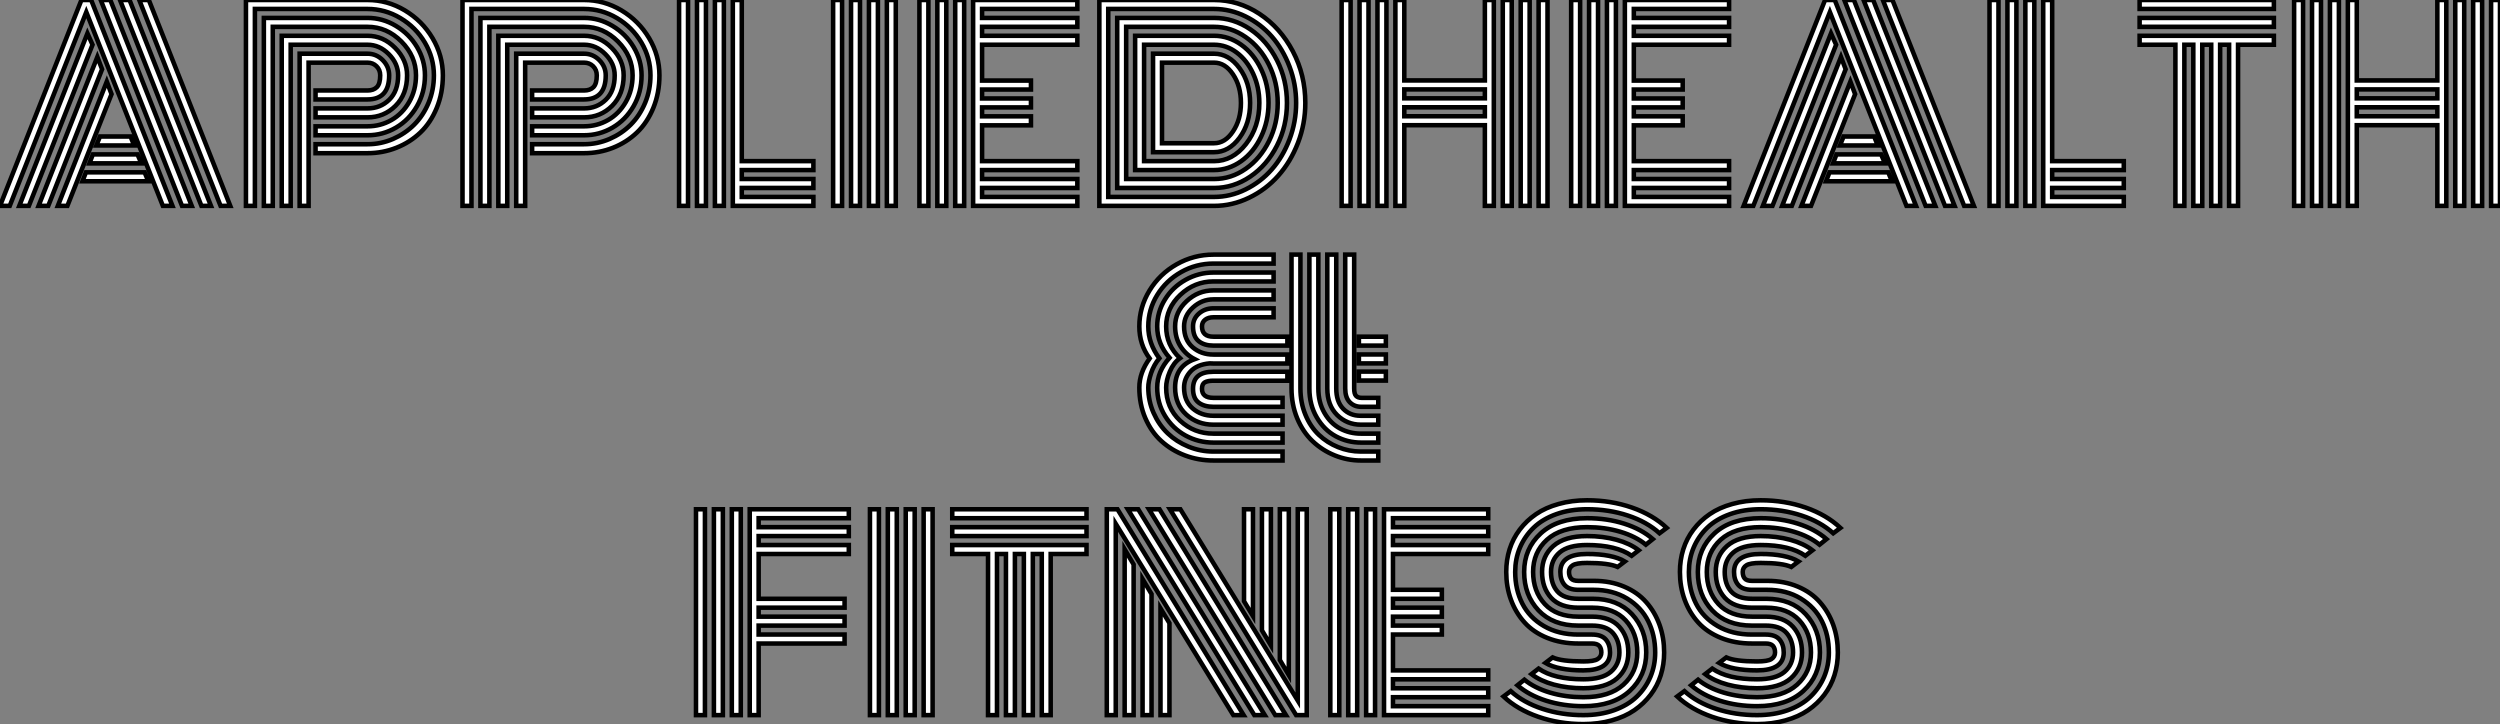 <?xml version="1.0" standalone="no"?>
<svg xmlns="http://www.w3.org/2000/svg" viewBox="-0.002 3.72 549.83 159.25"><rect x="-0.002" y="3.72" width="549.83" height="159.25" fill="#808080" stroke="none"/><path d="M30.41-13.29L22.09-13.29L22.89-15.26L29.61-15.26L30.41-13.29ZM31.99-9.35L20.56-9.35L21.33-11.32L31.14-11.32L31.99-9.35ZM33.52-5.41L19.03-5.41L19.80-7.38L32.70-7.38L33.52-5.41ZM19.88-42.63L3.04 0L0.90 0L18.81-45.28L20.95-45.28L38.83 0L36.72 0L19.88-42.63ZM5.14 0L20.13-37.95L21.25-35.44L7.25 0L5.14 0ZM9.38 0L22.31-32.76L23.35-30.05L11.51 0L9.38 0ZM13.62 0L24.39-27.34L25.43-24.58L15.72 0L13.62 0ZM33.63-45.28L51.54 0L49.41 0L31.53-45.28L33.63-45.28ZM27.29-45.28L29.39-45.28L47.30 0L45.20 0L27.29-45.28ZM23.05-45.28L25.16-45.28L43.07 0L40.93 0L23.05-45.28ZM70.30-19.47L70.30-21.44L81.73-21.44Q84.55-21.44 86.50-23.34Q88.46-25.24 88.46-28.71L88.46-28.71Q88.46-31.31 86.41-33.37Q84.36-35.44 81.73-35.44L81.73-35.44L64.83-35.44L64.83 0L62.86 0L62.86-37.41L81.73-37.41Q85.18-37.41 87.80-34.75Q90.43-32.10 90.43-28.71L90.43-28.71Q90.43-24.53 87.88-22.00Q85.34-19.47 81.73-19.47L81.73-19.47L70.30-19.47ZM70.30-15.53L70.30-17.50L81.73-17.50Q84.57-17.50 86.99-18.88Q89.41-20.26 90.90-22.86Q92.39-25.46 92.39-28.71L92.39-28.71Q92.39-32.92 89.18-36.15Q85.97-39.38 81.73-39.38L81.73-39.38L60.89-39.38L60.89 0L58.93 0L58.93-41.34L81.73-41.34Q85.04-41.34 87.96-39.59Q90.89-37.84 92.63-34.92Q94.36-31.99 94.36-28.71L94.36-28.71Q94.36-24.99 92.61-21.94Q90.86-18.89 87.98-17.21Q85.09-15.53 81.73-15.53L81.73-15.53L70.30-15.53ZM70.30-11.59L70.30-13.56L81.73-13.56Q84.66-13.56 87.34-14.72Q90.02-15.89 92.00-17.87Q93.98-19.85 95.16-22.68Q96.33-25.51 96.33-28.71L96.33-28.71Q96.33-32.54 94.34-35.92Q92.34-39.29 88.96-41.30Q85.59-43.31 81.73-43.31L81.73-43.31L56.96-43.31L56.96 0L54.99 0L54.99-45.28L81.73-45.28Q86.11-45.28 89.93-43.00Q93.76-40.71 96.03-36.89Q98.30-33.06 98.30-28.71L98.30-28.71Q98.30-24.83 96.96-21.56Q95.62-18.29 93.35-16.13Q91.08-13.97 88.07-12.78Q85.07-11.59 81.73-11.59L81.73-11.59L70.30-11.59ZM68.77-31.50L68.77 0L66.80 0L66.80-33.47L81.73-33.47Q83.67-33.47 85.08-32.05Q86.49-30.63 86.49-28.71L86.49-28.71Q86.49-23.41 81.73-23.41L81.73-23.41L70.30-23.41L70.30-25.38L81.73-25.38Q83.04-25.38 83.78-26.11Q84.52-26.85 84.52-28.71L84.52-28.71Q84.52-29.91 83.71-30.71Q82.91-31.50 81.73-31.50L81.73-31.50L68.77-31.50ZM117.93-19.47L117.93-21.44L129.36-21.44Q132.18-21.44 134.13-23.34Q136.09-25.24 136.09-28.71L136.09-28.71Q136.09-31.31 134.04-33.37Q131.99-35.44 129.36-35.44L129.36-35.44L112.46-35.44L112.46 0L110.50 0L110.50-37.41L129.36-37.41Q132.81-37.41 135.43-34.75Q138.06-32.10 138.06-28.71L138.06-28.71Q138.06-24.53 135.52-22.00Q132.97-19.47 129.36-19.47L129.36-19.47L117.93-19.47ZM117.93-15.53L117.93-17.50L129.36-17.50Q132.21-17.50 134.63-18.88Q137.05-20.26 138.54-22.86Q140.03-25.46 140.03-28.71L140.03-28.71Q140.03-32.92 136.81-36.15Q133.60-39.38 129.36-39.38L129.36-39.38L108.53-39.38L108.53 0L106.56 0L106.56-41.34L129.36-41.34Q132.67-41.34 135.60-39.59Q138.52-37.84 140.26-34.92Q142.00-31.99 142.00-28.71L142.00-28.71Q142.00-24.99 140.25-21.94Q138.50-18.89 135.61-17.21Q132.73-15.53 129.36-15.53L129.36-15.53L117.93-15.53ZM117.93-11.59L117.93-13.56L129.36-13.56Q132.29-13.56 134.97-14.72Q137.65-15.89 139.63-17.87Q141.61-19.85 142.79-22.68Q143.96-25.51 143.96-28.71L143.96-28.71Q143.96-32.54 141.97-35.92Q139.97-39.29 136.60-41.30Q133.22-43.31 129.36-43.31L129.36-43.31L104.59-43.31L104.59 0L102.62 0L102.62-45.28L129.36-45.28Q133.74-45.28 137.57-43.00Q141.39-40.71 143.66-36.89Q145.93-33.06 145.93-28.71L145.93-28.71Q145.93-24.83 144.59-21.56Q143.25-18.29 140.98-16.13Q138.71-13.97 135.71-12.78Q132.70-11.59 129.36-11.59L129.36-11.59L117.93-11.59ZM116.40-31.50L116.40 0L114.43 0L114.43-33.47L129.36-33.47Q131.30-33.47 132.71-32.05Q134.12-30.63 134.12-28.71L134.12-28.71Q134.12-23.41 129.36-23.41L129.36-23.41L117.93-23.41L117.93-25.38L129.36-25.38Q130.68-25.38 131.41-26.11Q132.15-26.85 132.15-28.71L132.15-28.71Q132.15-29.91 131.35-30.71Q130.54-31.50 129.36-31.50L129.36-31.50L116.40-31.50ZM150.25 0L150.25-45.28L152.22-45.28L152.22 0L150.25 0ZM162.07 0L162.07-45.28L164.04-45.28L164.04-9.84L179.79-9.84L179.79-7.88L164.04-7.88L164.04-5.91L179.79-5.91L179.79-3.94L164.04-3.94L164.04-1.97L179.79-1.97L179.79 0L162.07 0ZM158.13 0L158.13-45.28L160.10-45.28L160.10 0L158.13 0ZM154.19 0L154.19-45.28L156.16-45.28L156.16 0L154.19 0ZM195.95 0L195.95-45.28L197.91-45.28L197.91 0L195.95 0ZM192.01 0L192.01-45.28L193.98-45.28L193.98 0L192.01 0ZM188.07 0L188.07-45.28L190.04-45.28L190.04 0L188.07 0ZM184.13 0L184.13-45.28L186.10-45.28L186.10 0L184.13 0ZM212.95-45.28L212.95 0L210.98 0L210.98-45.28L212.95-45.28ZM209.02-45.28L209.02 0L207.05 0L207.05-45.28L209.02-45.28ZM205.08-45.28L205.08 0L203.11 0L203.11-45.28L205.08-45.28ZM216.89-17.72L216.89-9.84L237.84-9.84L237.84-7.88L216.89-7.88L216.89-5.91L237.84-5.91L237.84-3.94L216.89-3.94L216.89-1.97L237.84-1.97L237.84 0L214.92 0L214.92-45.28L237.84-45.28L237.84-43.31L216.89-43.31L216.89-41.34L237.84-41.34L237.84-39.38L216.89-39.38L216.89-37.41L237.84-37.41L237.84-35.44L216.89-35.44L216.89-27.56L227.64-27.56L227.64-25.59L216.89-25.59L216.89-23.63L227.64-23.63L227.64-21.66L216.89-21.66L216.89-19.69L227.64-19.69L227.64-17.72L216.89-17.72ZM267.91-11.81L254.49-11.81L254.49-33.47Q254.49-33.47 267.91-33.47L267.91-33.47Q271.17-33.47 273.51-30.28Q275.84-27.10 275.84-22.64L275.84-22.64Q275.84-18.16 273.51-14.98Q271.17-11.81 267.91-11.81L267.91-11.81ZM256.46-31.50L256.46-13.78L267.91-13.78Q270.35-13.78 272.08-16.38Q273.82-18.98 273.82-22.64L273.82-22.64Q273.82-26.33 272.08-28.92Q270.35-31.50 267.91-31.50L267.91-31.50L256.46-31.50ZM252.52-35.44L252.52-9.84L267.91-9.84Q271.99-9.84 274.93-13.60Q277.87-17.36 277.87-22.64L277.87-22.64Q277.87-26.11 276.51-29.07Q275.16-32.02 272.88-33.73Q270.59-35.44 267.91-35.44L267.91-35.44L252.52-35.44ZM267.91-7.88L250.55-7.88L250.55-37.41L267.91-37.41Q271.11-37.41 273.88-35.44Q276.64-33.47 278.26-30.06Q279.89-26.66 279.89-22.64L279.89-22.64Q279.89-18.65 278.26-15.23Q276.64-11.81 273.88-9.84Q271.11-7.88 267.91-7.88L267.91-7.88ZM248.58-39.38L248.58-5.91L267.91-5.91Q271.66-5.91 274.87-8.15Q278.09-10.39 280-14.25Q281.91-18.10 281.91-22.64L281.91-22.64Q281.91-27.15 280-31.02Q278.09-34.89 274.86-37.13Q271.63-39.38 267.91-39.38L267.91-39.38L248.58-39.38ZM267.91-3.94L246.61-3.94L246.61-41.34L267.91-41.34Q272.18-41.34 275.87-38.84Q279.56-36.34 281.75-32.02Q283.94-27.70 283.94-22.64Q283.94-17.58 281.75-13.26Q279.56-8.94 275.87-6.44Q272.18-3.94 267.91-3.94L267.91-3.94ZM244.64-43.31L244.64-1.97L267.91-1.97Q271.50-1.97 274.83-3.61Q278.17-5.25 280.60-8.01Q283.04-10.77 284.50-14.62Q285.96-18.46 285.96-22.64Q285.96-26.82 284.50-30.65Q283.04-34.48 280.60-37.26Q278.17-40.03 274.83-41.67Q271.50-43.31 267.91-43.31L267.91-43.31L244.64-43.31ZM267.91 0L267.91 0L242.68 0L242.68-45.28L267.91-45.28Q273.25-45.28 277.87-42.25Q282.49-39.21 285.24-33.99Q287.98-28.77 287.98-22.64L287.98-22.64Q287.98-18.05 286.36-13.85Q284.73-9.65 282.02-6.62Q279.32-3.58 275.61-1.79Q271.91 0 267.91 0Z" fill="white" stroke="black" transform="translate(0 0) scale(1 1) translate(-0.902 49)"/><path d="M45.86 0L45.86-45.28L47.82-45.28L47.82 0L45.86 0ZM2.54 0L2.54-45.28L4.51-45.28L4.51 0L2.54 0ZM41.92 0L41.92-45.28L43.89-45.28L43.89 0L41.92 0ZM37.98 0L37.98-45.28L39.95-45.28L39.95 0L37.98 0ZM34.04-27.59L34.04-45.28L36.01-45.28L36.01 0L34.04 0L34.04-17.75L16.32-17.75L16.32 0L14.36 0L14.36-45.28L16.32-45.28L16.32-27.59L34.04-27.59ZM10.42 0L10.42-45.28L12.39-45.28L12.39 0L10.42 0ZM6.48 0L6.48-45.28L8.45-45.28L8.45 0L6.48 0ZM16.32-19.71L34.04-19.71L34.04-21.68L16.32-21.68L16.32-19.71ZM16.32-23.65L34.04-23.65L34.04-25.62L16.32-25.62L16.32-23.65ZM62.86-45.28L62.86 0L60.89 0L60.89-45.28L62.86-45.28ZM58.93-45.28L58.93 0L56.96 0L56.96-45.28L58.93-45.28ZM54.99-45.28L54.99 0L53.02 0L53.02-45.28L54.99-45.28ZM66.80-17.72L66.80-9.84L87.75-9.84L87.75-7.88L66.80-7.88L66.80-5.91L87.75-5.91L87.75-3.94L66.80-3.94L66.80-1.97L87.75-1.97L87.75 0L64.83 0L64.83-45.28L87.75-45.28L87.75-43.31L66.80-43.31L66.80-41.34L87.75-41.34L87.75-39.38L66.80-39.38L66.80-37.41L87.75-37.41L87.75-35.44L66.80-35.44L66.80-27.56L77.55-27.56L77.55-25.59L66.80-25.59L66.80-23.63L77.55-23.63L77.55-21.66L66.80-21.66L66.80-19.69L77.55-19.69L77.55-17.72L66.80-17.72ZM120.45-13.29L112.14-13.29L112.93-15.26L119.66-15.26L120.45-13.29ZM122.04-9.35L110.61-9.35L111.37-11.32L121.19-11.32L122.04-9.35ZM123.57-5.41L109.07-5.41L109.84-7.38L122.75-7.38L123.57-5.41ZM109.92-42.63L93.08 0L90.95 0L108.86-45.28L110.99-45.28L128.87 0L126.77 0L109.92-42.63ZM95.18 0L110.17-37.95L111.29-35.44L97.29 0L95.18 0ZM99.42 0L112.36-32.76L113.39-30.05L101.55 0L99.42 0ZM103.66 0L114.43-27.34L115.47-24.58L105.77 0L103.66 0ZM123.68-45.28L141.59 0L139.45 0L121.57-45.28L123.68-45.28ZM117.33-45.28L119.44-45.28L137.35 0L135.24 0L117.33-45.28ZM113.09-45.28L115.20-45.28L133.11 0L130.98 0L113.09-45.28ZM145.03 0L145.03-45.28L147-45.28L147 0L145.03 0ZM156.84 0L156.84-45.28L158.81-45.28L158.81-9.84L174.56-9.84L174.56-7.88L158.81-7.88L158.81-5.91L174.56-5.91L174.56-3.94L158.81-3.94L158.81-1.97L174.56-1.97L174.56 0L156.84 0ZM152.91 0L152.91-45.28L154.88-45.28L154.88 0L152.91 0ZM148.97 0L148.97-45.28L150.94-45.28L150.94 0L148.97 0ZM207.57-43.31L178.04-43.31L178.04-45.28L207.57-45.28L207.57-43.31ZM207.57-39.38L178.04-39.38L178.04-41.34L207.57-41.34L207.57-39.38ZM185.91-35.44L178.04-35.44L178.04-37.41L207.57-37.41L207.57-35.44L199.69-35.44L199.69 0L197.72 0L197.72-35.44L195.75-35.44L195.75 0L193.79 0L193.79-35.44L191.82-35.44L191.82 0L189.85 0L189.85-35.44L187.88-35.44L187.88 0L185.91 0L185.91-35.44ZM255.34 0L255.34-45.28L257.30-45.28L257.30 0L255.34 0ZM212.02 0L212.02-45.28L213.99-45.28L213.99 0L212.02 0ZM251.40 0L251.40-45.28L253.37-45.28L253.37 0L251.40 0ZM247.46 0L247.46-45.28L249.43-45.28L249.43 0L247.46 0ZM243.52-27.59L243.52-45.28L245.49-45.28L245.49 0L243.52 0L243.52-17.75L225.80-17.75L225.80 0L223.84 0L223.84-45.28L225.80-45.28L225.80-27.59L243.52-27.59ZM219.90 0L219.90-45.28L221.87-45.28L221.87 0L219.90 0ZM215.96 0L215.96-45.28L217.93-45.28L217.93 0L215.96 0ZM225.80-19.71L243.52-19.71L243.52-21.68L225.80-21.68L225.80-19.71ZM225.80-23.65L243.52-23.65L243.52-25.62L225.80-25.62L225.80-23.65Z" fill="white" stroke="black" transform="translate(293.07 0) scale(1 1) translate(-0.543 49)"/><path d="M56.11-21.36L50.18-21.36L50.18-23.32L56.11-23.32L56.11-21.36ZM56.11-17.58L50.18-17.58L50.18-19.55L56.11-19.55L56.11-17.58ZM47.17-15.86L47.17-15.86L47.17-45.28L49.14-45.28L49.14-15.86Q49.14-14.63 49.56-14.21Q49.98-13.78 50.78-13.78L50.78-13.78L54.44-13.78L54.44-11.81L50.70-11.81Q49.16-11.81 48.17-12.82Q47.17-13.84 47.17-15.86ZM43.23-15.86L43.23-15.86L43.23-45.28L45.20-45.28L45.20-15.86Q45.20-12.96 46.70-11.40Q48.21-9.84 50.53-9.84L50.53-9.84L54.44-9.84L54.44-7.88L50.61-7.88Q47.55-7.88 45.39-10.01Q43.23-12.14 43.23-15.86ZM39.29-15.86L39.29-15.86L39.29-45.28L41.26-45.28L41.26-15.86Q41.26-12.80 42.59-10.49Q43.91-8.18 46.02-7.04Q48.13-5.91 50.61-5.91L50.61-5.91L54.44-5.91L54.44-3.94L50.67-3.94Q47.66-3.94 45.09-5.33Q42.52-6.73 40.91-9.49Q39.29-12.25 39.29-15.86ZM35.36-15.86L35.36-15.86L35.36-45.28L37.32-45.28L37.32-15.86Q37.32-12.71 38.42-10.06Q39.51-7.41 41.36-5.66Q43.20-3.91 45.60-2.94Q47.99-1.97 50.59-1.97L50.59-1.97L54.44-1.97L54.44 0L50.61 0Q47.63 0 44.87-1.12Q42.11-2.24 39.99-4.25Q37.87-6.26 36.61-9.28Q35.36-12.30 35.36-15.86ZM15.67-15.78L15.67-15.78Q15.67-13.78 18.18-13.78L18.18-13.78L33.39-13.78L33.39-11.81L18.18-11.81Q16.16-11.81 14.93-12.74Q13.70-13.67 13.70-15.78L13.70-15.78Q13.70-19.52 18.18-19.52L18.18-19.52L34.45-19.52L34.45-17.55L18.18-17.55Q16.95-17.55 16.31-17.20Q15.67-16.84 15.67-15.78ZM18.18-33.47L31.42-33.47L31.42-31.50L18.18-31.50Q17.09-31.50 16.38-30.97Q15.67-30.43 15.67-29.50L15.67-29.50Q15.67-27.23 18.18-27.23L18.18-27.23L34.45-27.23L34.45-25.27L18.18-25.27Q16.16-25.27 14.93-26.26Q13.70-27.26 13.70-29.50L13.70-29.50Q13.70-31.20 15.01-32.33Q16.32-33.47 18.18-33.47L18.18-33.47ZM18.18-37.41L31.42-37.41L31.42-35.44L18.18-35.44Q15.64-35.44 13.69-33.66Q11.73-31.88 11.73-29.50L11.73-29.50Q11.73-26.55 13.60-24.92Q15.48-23.30 18.18-23.30L18.18-23.30L34.45-23.30L34.45-21.33L18.18-21.33Q17.61-21.33 17.34-21.36L17.34-21.36Q14.57-21.11 13.15-19.58Q11.73-18.05 11.73-16.05L11.73-16.05Q11.73-13.10 13.60-11.47Q15.48-9.84 18.18-9.84L18.18-9.84L33.39-9.84L33.39-7.88L18.18-7.88Q14.68-7.88 12.22-10.10Q9.76-12.33 9.76-16.05L9.76-16.05Q9.76-20.75 14.05-22.29L14.05-22.29Q12.09-23.30 10.92-25.16Q9.76-27.02 9.76-29.50L9.76-29.50Q9.76-32.68 12.29-35.04Q14.82-37.41 18.18-37.41L18.18-37.41ZM18.18-41.34L31.42-41.34L31.42-39.38L18.18-39.38Q14.03-39.38 10.91-36.44Q7.79-33.50 7.79-29.50L7.79-29.50Q7.79-25.35 10.83-22.50L10.83-22.50Q9.41-21.49 8.60-19.56Q7.79-17.64 7.79-16.05L7.79-16.05Q7.79-11.62 10.86-8.76Q13.92-5.91 18.18-5.91L18.18-5.91L33.39-5.91L33.39-3.94L18.18-3.94Q14.90-3.94 12.07-5.48Q9.24-7.03 7.53-9.83Q5.82-12.63 5.82-16.05L5.82-16.05Q5.82-19.58 8.53-22.59L8.53-22.59Q5.82-25.68 5.82-29.50L5.82-29.50Q5.82-32.65 7.52-35.40Q9.21-38.14 12.07-39.74Q14.93-41.34 18.18-41.34L18.18-41.34ZM18.18-45.28L31.42-45.28L31.42-43.31L18.18-43.31Q14.38-43.31 11.07-41.44Q7.77-39.57 5.81-36.38Q3.86-33.20 3.86-29.50L3.86-29.50Q3.86-25.73 6.29-22.48L6.29-22.48Q5.09-21.05 4.47-19.21Q3.86-17.36 3.86-16.05L3.86-16.05Q3.86-13.10 5.02-10.47Q6.18-7.85 8.12-5.99Q10.06-4.13 12.69-3.05Q15.31-1.97 18.18-1.97L18.18-1.97L33.39-1.97L33.39 0L18.18 0Q14.88 0 11.92-1.12Q8.97-2.24 6.74-4.27Q4.51-6.29 3.20-9.34Q1.89-12.39 1.89-16.05L1.89-16.05Q1.89-19.30 4.16-22.45L4.16-22.45Q1.89-25.48 1.89-29.50L1.89-29.50Q1.89-33.71 4.12-37.37Q6.34-41.02 10.10-43.15Q13.86-45.28 18.18-45.28L18.18-45.28ZM56.11-27.23L56.11-25.27L50.18-25.27L50.18-27.23L56.11-27.23Z" fill="white" stroke="black" transform="translate(249.57 56) scale(1 1) translate(-0.887 49)"/><path d="M16.32-15.75L16.32 0L14.36 0L14.36-45.28L36.15-45.28L36.15-43.31L16.32-43.31L16.32-41.34L36.15-41.34L36.15-39.38L16.32-39.38L16.32-37.41L36.15-37.41L36.15-35.44L16.32-35.44L16.32-25.59L35.22-25.59L35.22-23.63L16.32-23.63L16.32-21.66L35.22-21.66L35.22-19.69L16.32-19.69L16.32-17.72L35.22-17.72L35.22-15.75L16.32-15.75ZM12.39-45.28L12.39 0L10.42 0L10.42-45.28L12.39-45.28ZM8.45-45.28L8.45 0L6.48 0L6.48-45.28L8.45-45.28ZM4.51-45.28L4.51 0L2.54 0L2.54-45.28L4.51-45.28ZM52.61 0L52.61-45.28L54.58-45.28L54.58 0L52.61 0ZM48.67 0L48.67-45.28L50.64-45.28L50.64 0L48.67 0ZM44.73 0L44.73-45.28L46.70-45.28L46.70 0L44.73 0ZM40.80 0L40.80-45.28L42.77-45.28L42.77 0L40.80 0ZM88.43-43.31L58.90-43.31L58.90-45.28L88.43-45.28L88.43-43.31ZM88.43-39.38L58.90-39.38L58.90-41.34L88.43-41.34L88.43-39.38ZM66.77-35.44L58.90-35.44L58.90-37.41L88.43-37.41L88.43-35.44L80.55-35.44L80.55 0L78.59 0L78.59-35.44L76.62-35.44L76.62 0L74.65 0L74.65-35.44L72.68-35.44L72.68 0L70.71 0L70.71-35.44L68.74-35.44L68.74 0L66.77 0L66.77-35.44ZM125.04-45.28L125.04-21.79L123.07-25.05L123.07-45.28L125.04-45.28ZM128.98-45.28L128.98-15.34L127.01-18.65L127.01-45.28L128.98-45.28ZM132.92-45.28L132.92-8.80L130.95-12.14L130.95-45.28L132.92-45.28ZM104.70 0L104.70-23.49L106.67-20.23L106.67 0L104.70 0ZM100.76 0L100.76-29.94L102.73-26.63L102.73 0L100.76 0ZM96.82 0L96.82-36.48L98.79-33.14L98.79 0L96.82 0ZM125.34 0L97.51-45.28L99.80-45.28L127.64 0L125.34 0ZM129.94 0L102.16-45.28L104.48-45.28L132.29 0L129.94 0ZM134.53 0L106.78-45.28L109.07-45.28L134.89-3.20L134.89-45.28L136.86-45.28L136.86 0Q136.86 0 134.53 0L134.53 0ZM120.72 0L94.86-42.08L94.86 0L92.89 0L92.89-45.28Q92.89-45.28 95.24-45.28L95.24-45.28L122.99 0L120.72 0ZM151.89-45.28L151.89 0L149.93 0L149.93-45.28L151.89-45.28ZM147.96-45.28L147.96 0L145.99 0L145.99-45.28L147.96-45.28ZM144.02-45.28L144.02 0L142.05 0L142.05-45.28L144.02-45.28ZM155.83-17.72L155.83-9.84L176.78-9.84L176.78-7.88L155.83-7.88L155.83-5.91L176.78-5.91L176.78-3.94L155.83-3.94L155.83-1.97L176.78-1.97L176.78 0L153.86 0L153.86-45.28L176.78-45.28L176.78-43.31L155.83-43.31L155.83-41.34L176.78-41.34L176.78-39.38L155.83-39.38L155.83-37.41L176.78-37.41L176.78-35.44L155.83-35.44L155.83-27.56L166.58-27.56L166.58-25.59L155.83-25.59L155.83-23.63L166.58-23.63L166.58-21.66L155.83-21.66L155.83-19.69L166.58-19.69L166.58-17.72L155.83-17.72ZM199.91-27.56L199.91-27.56L196.60-27.56Q194.50-27.56 193.57-28.64Q192.64-29.72 192.64-31.50L192.64-31.50Q192.64-35.44 198.52-35.44L198.52-35.44Q204.04-35.44 206.83-33.80L206.83-33.80L205.24-32.59Q203.33-33.47 198.52-33.47L198.52-33.47Q196.16-33.47 195.36-32.95Q194.55-32.43 194.55-31.50Q194.55-30.57 194.99-30.05Q195.43-29.53 196.60-29.53L196.60-29.53L199.99-29.53Q203.68-29.53 206.65-28.27Q209.62-27.02 211.53-24.84Q213.45-22.67 214.46-19.84Q215.47-17.01 215.47-13.78L215.47-13.78Q215.47-11.16 214.73-8.80Q213.99-6.45 212.50-4.48Q211.01-2.52 208.92-1.08Q206.83 0.36 203.94 1.16Q201.06 1.97 197.70 1.97L197.70 1.97Q192.42 1.97 187.81 0.37Q183.20-1.23 180.14-4.10L180.14-4.10L181.73-5.28Q184.52-2.76 188.71-1.38Q192.91 0 197.70 0L197.70 0Q201.44 0 204.46-1.08Q207.48-2.16 209.44-4.05Q211.39-5.93 212.45-8.42Q213.50-10.91 213.50-13.78L213.50-13.78Q213.50-17.58 211.97-20.66Q210.44-23.73 207.31-25.65Q204.18-27.56 199.91-27.56ZM196.60-25.59L196.60-25.59L199.72-25.59Q205.27-25.59 208.40-22.20Q211.53-18.81 211.53-13.78L211.53-13.78Q211.53-8.67 207.89-5.32Q204.26-1.97 197.70-1.97L197.70-1.97Q193.32-1.97 189.52-3.17Q185.72-4.38 183.20-6.56L183.20-6.56L184.73-7.79Q186.98-5.96 190.38-4.95Q193.79-3.94 197.70-3.94L197.70-3.94Q203.46-3.94 206.51-6.70Q209.56-9.46 209.56-13.78L209.56-13.78Q209.56-18.05 207.01-20.84Q204.45-23.63 199.69-23.63L199.69-23.63L196.60-23.63Q192.61-23.63 190.61-25.81Q188.62-28 188.62-31.50Q188.62-35 191.09-37.19Q193.57-39.38 198.52-39.38L198.52-39.38Q201.99-39.38 204.97-38.57Q207.95-37.76 209.89-36.26L209.89-36.26L208.33-35.05Q204.91-37.41 198.52-37.41L198.52-37.41Q194.39-37.41 192.49-35.78Q190.59-34.15 190.59-31.50L190.59-31.50Q190.59-28.82 191.99-27.21Q193.40-25.59 196.60-25.59ZM196.60-21.66L196.60-21.66L199.61-21.66Q203.60-21.66 205.60-19.44Q207.59-17.23 207.59-13.78L207.59-13.78Q207.59-10.28 205.12-8.09Q202.64-5.91 197.70-5.91L197.70-5.91Q194.22-5.91 191.23-6.71Q188.23-7.52 186.29-9.02L186.29-9.02L187.85-10.23Q191.27-7.88 197.70-7.88L197.70-7.88Q201.82-7.88 203.72-9.50Q205.63-11.13 205.63-13.78Q205.63-16.43 204.20-18.06Q202.78-19.69 199.58-19.69L199.58-19.69L196.60-19.69Q191.00-19.69 187.84-23.04Q184.68-26.39 184.68-31.50Q184.68-36.61 188.32-39.96Q191.95-43.31 198.52-43.31L198.52-43.31Q202.89-43.31 206.68-42.11Q210.46-40.91 212.98-38.72L212.98-38.72L211.45-37.49Q209.21-39.32 205.82-40.33Q202.43-41.34 198.52-41.34L198.52-41.34Q192.75-41.34 189.70-38.58Q186.65-35.82 186.65-31.50L186.65-31.50Q186.65-27.21 189.22-24.43Q191.79-21.66 196.60-21.66ZM196.60-17.72L196.60-17.72L199.61-17.72Q201.71-17.72 202.64-16.63Q203.57-15.53 203.57-13.78L203.57-13.78Q203.57-9.84 197.70-9.84L197.70-9.84Q192.14-9.84 189.36-11.48L189.36-11.48L190.94-12.69Q192.86-11.81 197.70-11.81L197.70-11.81Q200.05-11.81 200.85-12.33Q201.66-12.85 201.66-13.78L201.66-13.78Q201.66-14.68 201.21-15.22Q200.76-15.75 199.55-15.75L199.55-15.75L196.60-15.75Q192.83-15.75 189.78-16.98Q186.73-18.21 184.78-20.37Q182.82-22.53 181.78-25.38Q180.74-28.22 180.74-31.50L180.74-31.50Q180.74-34.13 181.48-36.48Q182.22-38.83 183.71-40.80Q185.20-42.77 187.29-44.20Q189.38-45.64 192.27-46.44Q195.15-47.25 198.52-47.25L198.52-47.25Q203.79-47.25 208.39-45.65Q212.98-44.05 216.04-41.18L216.04-41.18L214.46-40.00Q211.67-42.52 207.48-43.90Q203.30-45.28 198.52-45.28L198.52-45.28Q194.77-45.28 191.75-44.20Q188.73-43.12 186.77-41.23Q184.82-39.35 183.76-36.86Q182.71-34.37 182.71-31.50L182.71-31.50Q182.71-27.64 184.27-24.55Q185.83-21.46 189.03-19.59Q192.23-17.72 196.60-17.72ZM238.11-27.56L238.11-27.56L234.80-27.56Q232.70-27.56 231.77-28.64Q230.84-29.72 230.84-31.50L230.84-31.50Q230.84-35.44 236.71-35.44L236.71-35.44Q242.24-35.44 245.03-33.80L245.03-33.80L243.44-32.59Q241.53-33.47 236.71-33.47L236.71-33.47Q234.36-33.47 233.56-32.95Q232.75-32.43 232.75-31.50Q232.75-30.57 233.19-30.05Q233.63-29.53 234.80-29.53L234.80-29.53L238.19-29.53Q241.88-29.53 244.85-28.27Q247.82-27.02 249.73-24.84Q251.64-22.67 252.66-19.84Q253.67-17.01 253.67-13.78L253.67-13.78Q253.67-11.16 252.93-8.80Q252.19-6.45 250.70-4.48Q249.21-2.52 247.12-1.08Q245.03 0.36 242.14 1.16Q239.26 1.97 235.89 1.97L235.89 1.97Q230.62 1.97 226.01 0.37Q221.40-1.23 218.34-4.10L218.34-4.10L219.93-5.28Q222.71-2.76 226.91-1.38Q231.11 0 235.89 0L235.89 0Q239.64 0 242.66-1.08Q245.68-2.16 247.64-4.05Q249.59-5.93 250.65-8.42Q251.70-10.91 251.70-13.78L251.70-13.78Q251.70-17.58 250.17-20.66Q248.64-23.73 245.51-25.65Q242.38-27.56 238.11-27.56ZM234.80-25.59L234.80-25.59L237.92-25.59Q243.47-25.59 246.60-22.20Q249.73-18.81 249.73-13.78L249.73-13.78Q249.73-8.67 246.09-5.32Q242.46-1.97 235.89-1.97L235.89-1.97Q231.52-1.97 227.72-3.17Q223.92-4.38 221.40-6.56L221.40-6.56L222.93-7.79Q225.18-5.96 228.58-4.95Q231.98-3.94 235.89-3.94L235.89-3.94Q241.66-3.94 244.71-6.70Q247.76-9.46 247.76-13.78L247.76-13.78Q247.76-18.05 245.21-20.84Q242.65-23.63 237.89-23.63L237.89-23.63L234.80-23.63Q230.81-23.63 228.81-25.81Q226.82-28 226.82-31.50Q226.82-35 229.29-37.19Q231.77-39.38 236.71-39.38L236.71-39.38Q240.19-39.38 243.17-38.57Q246.15-37.76 248.09-36.26L248.09-36.26L246.53-35.05Q243.11-37.41 236.71-37.41L236.71-37.41Q232.59-37.41 230.69-35.78Q228.79-34.15 228.79-31.50L228.79-31.50Q228.79-28.82 230.19-27.21Q231.60-25.59 234.80-25.59ZM234.80-21.66L234.80-21.66L237.81-21.66Q241.80-21.66 243.80-19.44Q245.79-17.23 245.79-13.78L245.79-13.78Q245.79-10.28 243.32-8.09Q240.84-5.91 235.89-5.91L235.89-5.91Q232.42-5.91 229.43-6.71Q226.43-7.52 224.49-9.02L224.49-9.02L226.05-10.23Q229.47-7.88 235.89-7.88L235.89-7.88Q240.02-7.88 241.92-9.50Q243.82-11.13 243.82-13.78Q243.82-16.43 242.40-18.06Q240.98-19.69 237.78-19.69L237.78-19.69L234.80-19.69Q229.20-19.69 226.04-23.04Q222.88-26.39 222.88-31.50Q222.88-36.61 226.52-39.96Q230.15-43.31 236.71-43.31L236.71-43.31Q241.09-43.31 244.88-42.11Q248.66-40.91 251.18-38.72L251.18-38.72L249.65-37.49Q247.41-39.32 244.02-40.33Q240.63-41.34 236.71-41.34L236.71-41.34Q230.95-41.34 227.90-38.58Q224.85-35.82 224.85-31.50L224.85-31.50Q224.85-27.21 227.42-24.43Q229.99-21.66 234.80-21.66ZM234.80-17.72L234.80-17.72L237.81-17.72Q239.91-17.72 240.84-16.63Q241.77-15.53 241.77-13.78L241.77-13.78Q241.77-9.84 235.89-9.84L235.89-9.84Q230.34-9.84 227.55-11.48L227.55-11.48L229.14-12.69Q231.05-11.81 235.89-11.81L235.89-11.81Q238.25-11.81 239.05-12.33Q239.86-12.85 239.86-13.78L239.86-13.78Q239.86-14.68 239.41-15.22Q238.96-15.75 237.75-15.75L237.75-15.75L234.80-15.75Q231.03-15.75 227.98-16.98Q224.93-18.21 222.97-20.37Q221.02-22.53 219.98-25.38Q218.94-28.22 218.94-31.50L218.94-31.50Q218.94-34.13 219.68-36.48Q220.42-38.83 221.91-40.80Q223.40-42.77 225.49-44.20Q227.58-45.64 230.47-46.44Q233.35-47.25 236.71-47.25L236.71-47.25Q241.99-47.25 246.59-45.65Q251.18-44.05 254.24-41.18L254.24-41.18L252.66-40.00Q249.87-42.52 245.68-43.90Q241.50-45.28 236.71-45.28L236.71-45.28Q232.97-45.28 229.95-44.20Q226.93-43.12 224.97-41.23Q223.02-39.35 221.96-36.86Q220.91-34.37 220.91-31.50L220.91-31.50Q220.91-27.64 222.47-24.55Q224.03-21.46 227.23-19.59Q230.43-17.72 234.80-17.72Z" fill="white" stroke="black" transform="translate(151.07 112) scale(1 1) translate(-0.543 49)"/></svg>